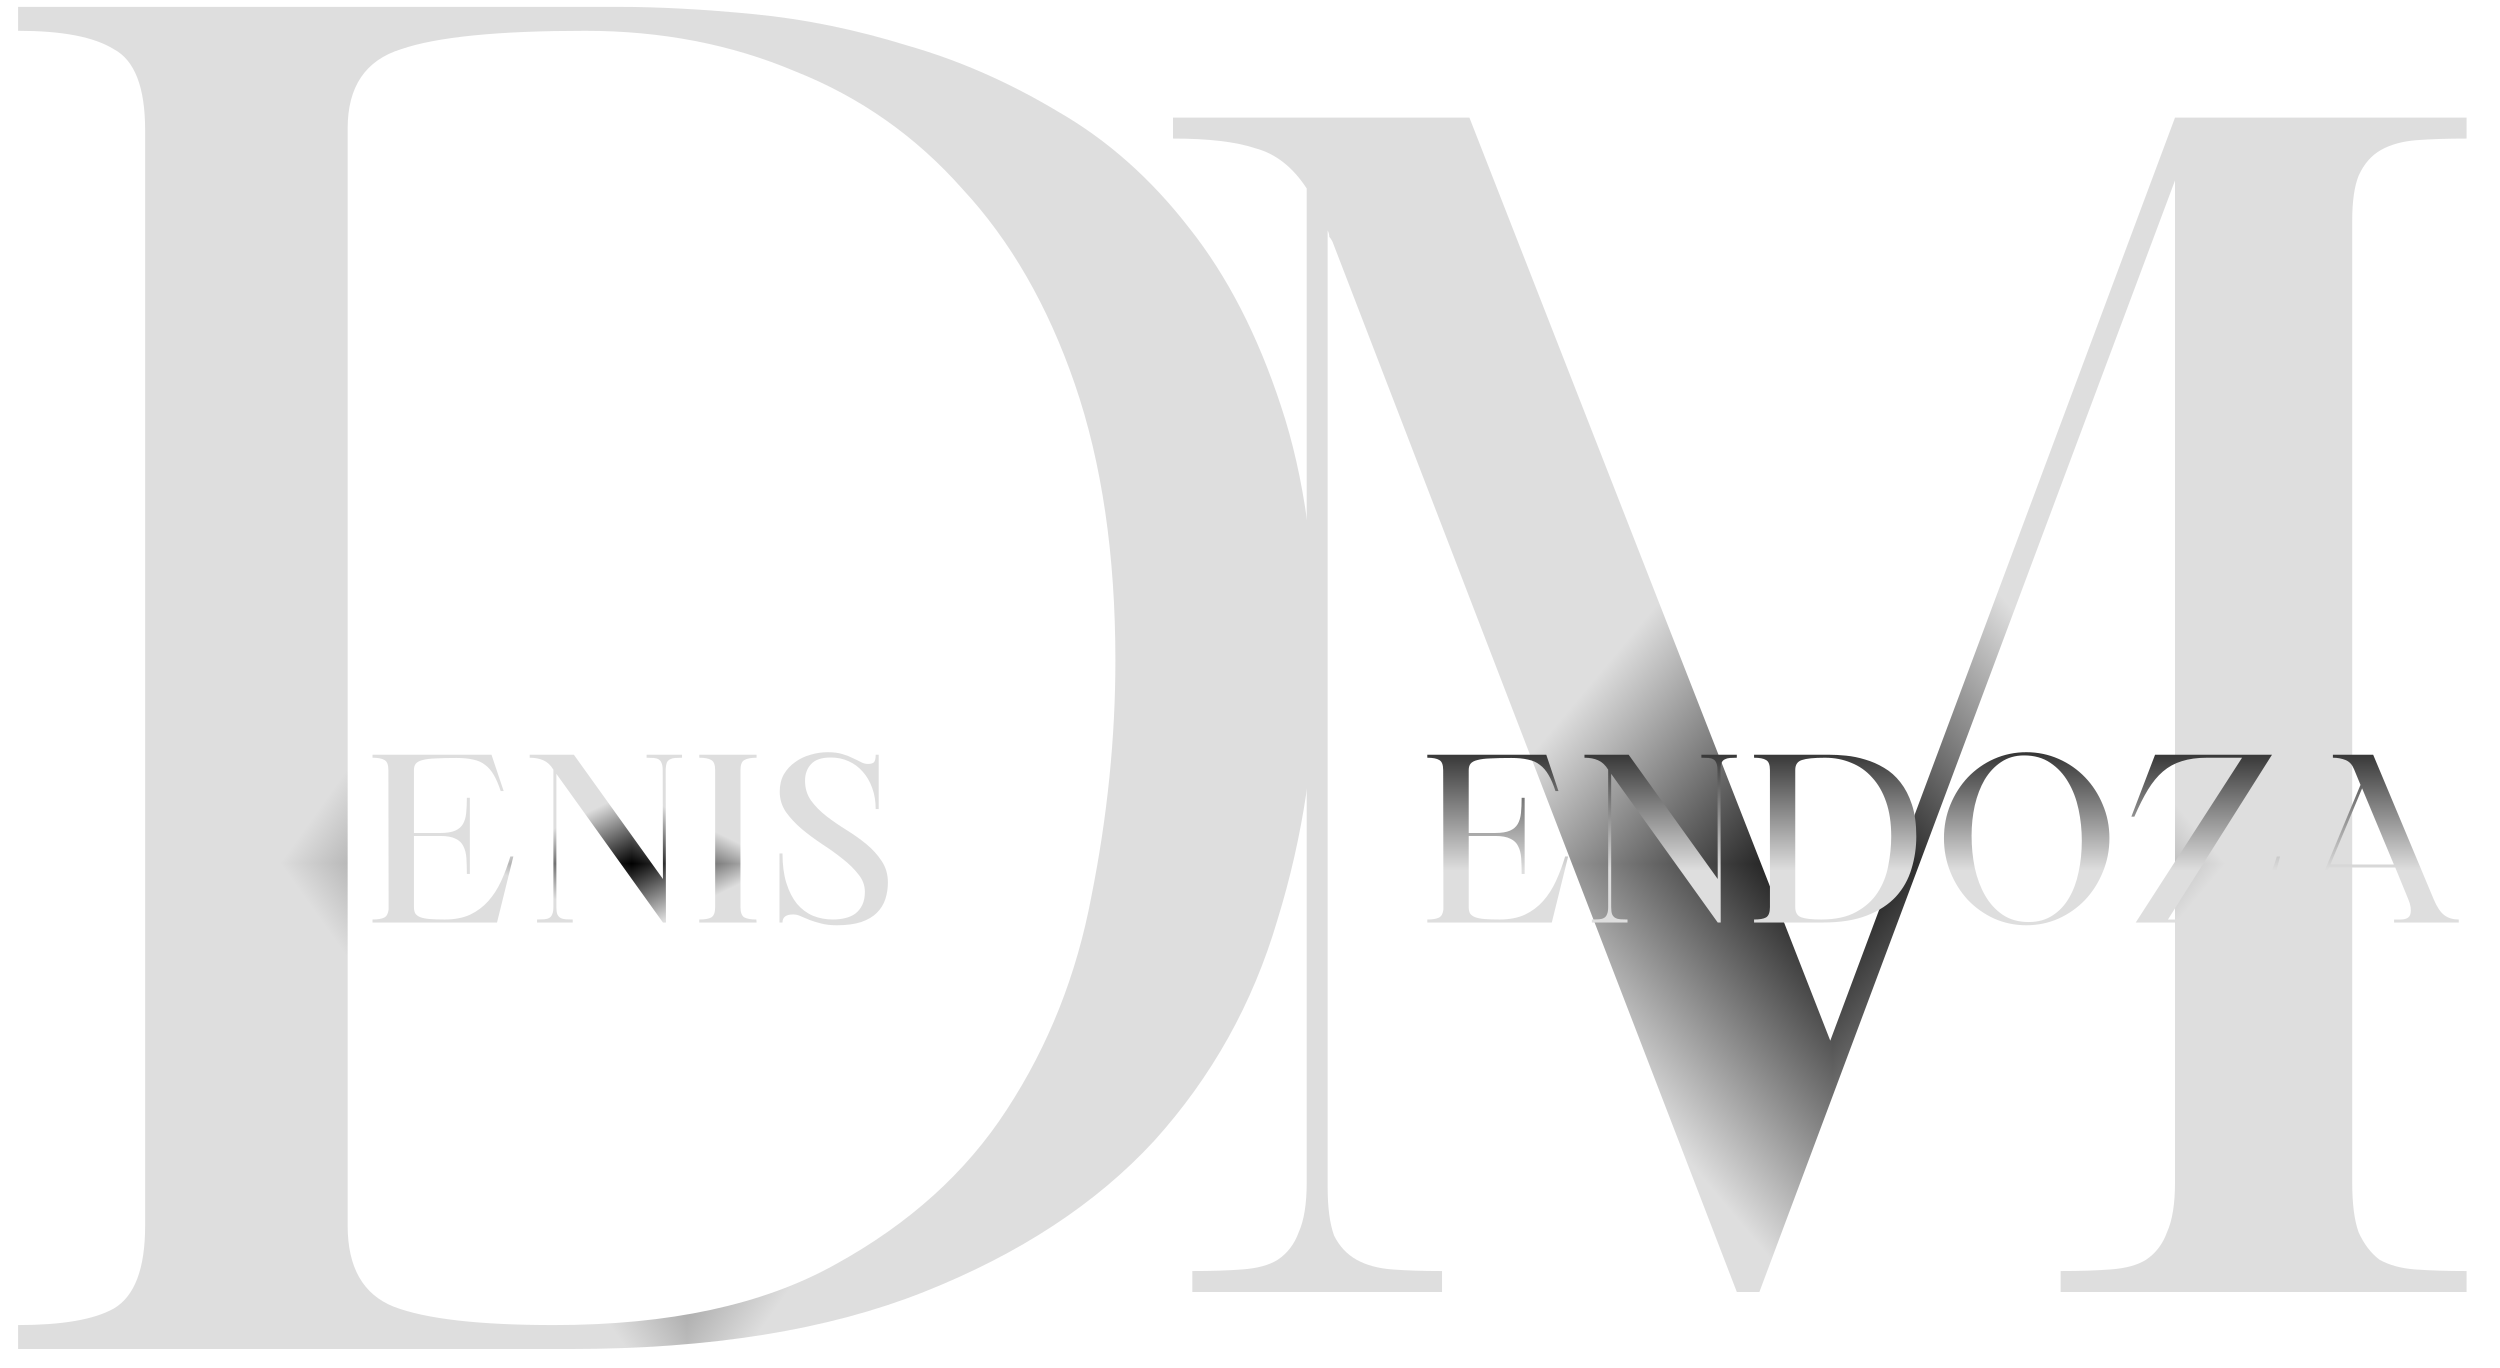 <svg width="404" height="221" viewBox="0 0 404 221" fill="none" xmlns="http://www.w3.org/2000/svg">
<g clip-path="url(#clip0_66_2)">
<g clip-path="url(#paint0_diamond_66_2_clip_path)" data-figma-skip-parse="true"><g transform="matrix(0 0.164 -0.117 0 111 139.5)"><rect x="0" y="0" width="1018.96" height="1026.49" fill="url(#paint0_diamond_66_2)" opacity="1" shape-rendering="crispEdges"/><rect x="0" y="0" width="1018.96" height="1026.49" transform="scale(1 -1)" fill="url(#paint0_diamond_66_2)" opacity="1" shape-rendering="crispEdges"/><rect x="0" y="0" width="1018.96" height="1026.49" transform="scale(-1 1)" fill="url(#paint0_diamond_66_2)" opacity="1" shape-rendering="crispEdges"/><rect x="0" y="0" width="1018.96" height="1026.49" transform="scale(-1)" fill="url(#paint0_diamond_66_2)" opacity="1" shape-rendering="crispEdges"/></g></g><path d="M2.926 214.132C10.066 214.132 15.223 213.24 18.396 211.455C21.768 209.471 23.454 205.008 23.454 198.066V21.043C23.454 14.101 21.768 9.737 18.396 7.952C15.223 5.969 10.066 4.977 2.926 4.977V1.109H99.917C106.462 1.109 113.801 1.506 121.933 2.299C130.065 3.093 138.296 4.778 146.627 7.357C154.957 9.737 163.09 13.307 171.023 18.068C178.957 22.63 185.999 28.877 192.147 36.811C198.296 44.547 203.255 54.166 207.023 65.671C210.792 76.976 212.676 90.662 212.676 106.728C212.676 121.207 210.593 135.191 206.428 148.678C202.461 162.166 195.817 174.066 186.494 184.38C177.172 194.496 164.776 202.628 149.305 208.777C133.834 214.926 114.792 218 92.181 218H2.926V214.132ZM89.503 214.132C108.148 214.132 123.321 210.86 135.024 204.314C146.924 197.769 156.148 189.438 162.693 179.323C169.437 169.009 173.999 157.505 176.379 144.81C178.957 131.918 180.247 119.224 180.247 106.728C180.247 89.67 178.065 74.794 173.701 62.1C169.338 49.406 163.288 38.894 155.553 30.563C148.015 22.035 138.991 15.688 128.478 11.522C118.164 7.159 106.859 4.977 94.561 4.977C80.479 4.977 70.561 5.969 64.809 7.952C59.057 9.737 56.181 14.002 56.181 20.745V198.066C56.181 204.81 58.661 209.174 63.619 211.157C68.776 213.141 77.404 214.132 89.503 214.132Z" data-figma-gradient-fill="{&#34;type&#34;:&#34;GRADIENT_DIAMOND&#34;,&#34;stops&#34;:[{&#34;color&#34;:{&#34;r&#34;:0.0,&#34;g&#34;:0.0,&#34;b&#34;:0.0,&#34;a&#34;:1.0},&#34;position&#34;:0.0},{&#34;color&#34;:{&#34;r&#34;:0.87058824300765991,&#34;g&#34;:0.87058824300765991,&#34;b&#34;:0.87058824300765991,&#34;a&#34;:1.0},&#34;position&#34;:0.56166654825210571}],&#34;stopsVar&#34;:[{&#34;color&#34;:{&#34;r&#34;:0.0,&#34;g&#34;:0.0,&#34;b&#34;:0.0,&#34;a&#34;:1.0},&#34;position&#34;:0.0},{&#34;color&#34;:{&#34;r&#34;:0.87058824300765991,&#34;g&#34;:0.87058824300765991,&#34;b&#34;:0.87058824300765991,&#34;a&#34;:1.0},&#34;position&#34;:0.56166654825210571}],&#34;transform&#34;:{&#34;m00&#34;:1.4328368678172276e-14,&#34;m01&#34;:-234.0,&#34;m02&#34;:228.0,&#34;m10&#34;:327.0,&#34;m11&#34;:2.0022976264760621e-14,&#34;m12&#34;:-24.0},&#34;opacity&#34;:1.0,&#34;blendMode&#34;:&#34;NORMAL&#34;,&#34;visible&#34;:true}"/>
<g clip-path="url(#paint1_diamond_66_2_clip_path)" data-figma-skip-parse="true"><g transform="matrix(0 0.135 -0.113 0 296.167 139.599)"><rect x="0" y="0" width="1022.99" height="1027.4" fill="url(#paint1_diamond_66_2)" opacity="1" shape-rendering="crispEdges"/><rect x="0" y="0" width="1022.99" height="1027.4" transform="scale(1 -1)" fill="url(#paint1_diamond_66_2)" opacity="1" shape-rendering="crispEdges"/><rect x="0" y="0" width="1022.99" height="1027.4" transform="scale(-1 1)" fill="url(#paint1_diamond_66_2)" opacity="1" shape-rendering="crispEdges"/><rect x="0" y="0" width="1022.99" height="1027.4" transform="scale(-1)" fill="url(#paint1_diamond_66_2)" opacity="1" shape-rendering="crispEdges"/></g></g><path d="M189.556 19.007H237.457L295.771 168.175L351.481 19.007H398.6V22.391C395.476 22.391 392.786 22.478 390.53 22.651C388.274 22.825 386.365 23.346 384.803 24.213C383.241 25.081 382.026 26.47 381.158 28.379C380.464 30.114 380.117 32.544 380.117 35.668V191.084C380.117 194.555 380.464 197.245 381.158 199.154C382.026 201.063 383.154 202.538 384.543 203.58C386.105 204.448 388.014 204.968 390.27 205.142C392.7 205.315 395.476 205.402 398.6 205.402V208.786H332.998V205.402C336.121 205.402 338.812 205.315 341.068 205.142C343.497 204.968 345.407 204.448 346.795 203.58C348.357 202.538 349.485 201.063 350.179 199.154C351.047 197.245 351.481 194.555 351.481 191.084V29.16L284.316 208.786H280.671L215.329 39.052C215.155 38.705 214.982 38.445 214.808 38.271C214.808 37.924 214.722 37.577 214.548 37.23V191.865C214.548 195.163 214.895 197.766 215.589 199.675C216.457 201.41 217.672 202.712 219.234 203.58C220.796 204.448 222.705 204.968 224.961 205.142C227.217 205.315 229.907 205.402 233.031 205.402V208.786H192.68V205.402C195.804 205.402 198.494 205.315 200.751 205.142C203.18 204.968 205.089 204.448 206.478 203.58C208.04 202.538 209.168 201.063 209.862 199.154C210.73 197.245 211.164 194.555 211.164 191.084V30.461C208.908 26.99 206.131 24.821 202.833 23.953C199.709 22.912 195.284 22.391 189.556 22.391V19.007Z" data-figma-gradient-fill="{&#34;type&#34;:&#34;GRADIENT_DIAMOND&#34;,&#34;stops&#34;:[{&#34;color&#34;:{&#34;r&#34;:0.0,&#34;g&#34;:0.0,&#34;b&#34;:0.0,&#34;a&#34;:1.0},&#34;position&#34;:0.0},{&#34;color&#34;:{&#34;r&#34;:0.87058824300765991,&#34;g&#34;:0.87058824300765991,&#34;b&#34;:0.87058824300765991,&#34;a&#34;:1.0},&#34;position&#34;:0.56166654825210571}],&#34;stopsVar&#34;:[{&#34;color&#34;:{&#34;r&#34;:0.0,&#34;g&#34;:0.0,&#34;b&#34;:0.0,&#34;a&#34;:1.0},&#34;position&#34;:0.0},{&#34;color&#34;:{&#34;r&#34;:0.87058824300765991,&#34;g&#34;:0.87058824300765991,&#34;b&#34;:0.87058824300765991,&#34;a&#34;:1.0},&#34;position&#34;:0.56166654825210571}],&#34;transform&#34;:{&#34;m00&#34;:1.3853082397841891e-14,&#34;m01&#34;:-226.23799133300781,&#34;m02&#34;:409.28619384765625,&#34;m10&#34;:269.62609863281250,&#34;m11&#34;:1.6509837659321736e-14,&#34;m12&#34;:4.7863769531250},&#34;opacity&#34;:1.0,&#34;blendMode&#34;:&#34;NORMAL&#34;,&#34;visible&#34;:true}"/>
<g clip-path="url(#paint2_diamond_66_2_clip_path)" data-figma-skip-parse="true"><g transform="matrix(0 0.021 -0.043 0 102.082 139.577)"><rect x="0" y="0" width="1151.18" height="1072.07" fill="url(#paint2_diamond_66_2)" opacity="1" shape-rendering="crispEdges"/><rect x="0" y="0" width="1151.18" height="1072.07" transform="scale(1 -1)" fill="url(#paint2_diamond_66_2)" opacity="1" shape-rendering="crispEdges"/><rect x="0" y="0" width="1151.18" height="1072.07" transform="scale(-1 1)" fill="url(#paint2_diamond_66_2)" opacity="1" shape-rendering="crispEdges"/><rect x="0" y="0" width="1151.18" height="1072.07" transform="scale(-1)" fill="url(#paint2_diamond_66_2)" opacity="1" shape-rendering="crispEdges"/></g></g><path d="M60.198 148.593C61.016 148.593 61.636 148.494 62.057 148.296C62.479 148.097 62.727 147.651 62.801 146.957L62.764 124.457C62.764 123.589 62.553 123.044 62.132 122.821C61.735 122.573 61.09 122.449 60.198 122.449V121.965H79.425L81.396 127.841H80.912C80.565 126.775 80.194 125.907 79.797 125.238C79.4 124.544 78.929 123.998 78.384 123.602C77.863 123.18 77.218 122.895 76.45 122.746C75.706 122.573 74.813 122.486 73.772 122.486C72.433 122.486 71.318 122.511 70.425 122.56C69.557 122.585 68.851 122.672 68.305 122.821C67.784 122.945 67.413 123.143 67.189 123.416C66.991 123.664 66.892 124.011 66.892 124.457V134.61H71.169C72.185 134.61 72.979 134.486 73.549 134.238C74.119 133.99 74.541 133.63 74.813 133.159C75.086 132.688 75.26 132.106 75.334 131.412C75.408 130.692 75.446 129.862 75.446 128.92H75.929V141.23H75.446C75.446 140.287 75.421 139.445 75.371 138.701C75.322 137.932 75.16 137.287 74.888 136.767C74.64 136.221 74.218 135.812 73.623 135.54C73.053 135.242 72.235 135.093 71.169 135.093H66.892V146.585C66.892 147.006 66.966 147.354 67.115 147.626C67.289 147.874 67.561 148.073 67.933 148.221C68.33 148.37 68.851 148.469 69.495 148.519C70.14 148.568 70.933 148.593 71.875 148.593C73.462 148.593 74.826 148.333 75.966 147.812C77.107 147.267 78.086 146.535 78.904 145.618C79.722 144.701 80.417 143.622 80.987 142.382C81.557 141.143 82.053 139.816 82.475 138.403H82.958L80.317 149.077H60.198V148.593ZM89.353 121.965H92.738L107.13 142.048L107.093 124.457C107.093 123.961 107.031 123.577 106.907 123.304C106.808 123.031 106.647 122.833 106.424 122.709C106.225 122.585 105.965 122.511 105.643 122.486C105.32 122.461 104.936 122.449 104.49 122.449V121.965H110.217V122.449C109.795 122.449 109.424 122.461 109.101 122.486C108.779 122.511 108.506 122.585 108.283 122.709C108.06 122.808 107.886 122.982 107.762 123.23C107.663 123.478 107.601 123.825 107.576 124.271L107.614 149.077H107.13L89.911 125.052V146.585C89.911 147.081 89.961 147.465 90.06 147.738C90.184 148.011 90.358 148.209 90.581 148.333C90.804 148.457 91.077 148.531 91.399 148.556C91.721 148.581 92.106 148.593 92.552 148.593V149.077H86.787V148.593C87.234 148.593 87.618 148.581 87.94 148.556C88.287 148.531 88.56 148.457 88.758 148.333C88.982 148.209 89.143 148.011 89.242 147.738C89.366 147.465 89.428 147.081 89.428 146.585V124.383C88.982 123.639 88.436 123.131 87.791 122.858C87.172 122.585 86.44 122.449 85.597 122.449V121.965H89.353ZM115.569 146.585V124.457C115.569 123.589 115.358 123.044 114.937 122.821C114.54 122.573 113.896 122.449 113.003 122.449V121.965H122.263V122.449C121.371 122.449 120.714 122.573 120.292 122.821C119.871 123.044 119.66 123.589 119.66 124.457V146.585C119.66 147.453 119.871 148.011 120.292 148.258C120.714 148.482 121.358 148.593 122.226 148.593L122.263 149.077H113.003V148.593C113.896 148.593 114.54 148.482 114.937 148.258C115.358 148.011 115.569 147.453 115.569 146.585ZM125.967 137.92H126.451C126.451 139.779 126.661 141.378 127.083 142.717C127.504 144.056 128.075 145.172 128.794 146.064C129.537 146.932 130.405 147.577 131.397 147.998C132.389 148.395 133.455 148.593 134.595 148.593C135.289 148.593 135.946 148.519 136.566 148.37C137.211 148.221 137.769 147.973 138.24 147.626C138.711 147.254 139.083 146.783 139.355 146.213C139.628 145.643 139.765 144.949 139.765 144.13C139.765 143.089 139.417 142.147 138.723 141.304C138.054 140.436 137.211 139.606 136.194 138.812C135.178 137.994 134.074 137.201 132.884 136.432C131.694 135.639 130.591 134.821 129.575 133.978C128.558 133.11 127.703 132.192 127.008 131.226C126.339 130.234 126.004 129.143 126.004 127.953C126.004 126.862 126.227 125.92 126.674 125.126C127.145 124.333 127.752 123.676 128.496 123.155C129.24 122.61 130.07 122.213 130.988 121.965C131.905 121.693 132.822 121.556 133.74 121.556C134.682 121.556 135.475 121.655 136.12 121.854C136.789 122.052 137.36 122.275 137.831 122.523C138.327 122.746 138.76 122.957 139.132 123.155C139.504 123.354 139.876 123.453 140.248 123.453C140.744 123.453 141.079 123.354 141.252 123.155C141.426 122.932 141.512 122.536 141.512 121.965H141.996V130.742H141.512C141.512 129.502 141.327 128.374 140.955 127.358C140.583 126.316 140.074 125.436 139.43 124.717C138.785 123.974 138.017 123.403 137.124 123.007C136.256 122.61 135.302 122.412 134.26 122.412C132.773 122.412 131.707 122.771 131.062 123.49C130.417 124.184 130.095 125.077 130.095 126.168C130.095 127.383 130.417 128.449 131.062 129.366C131.732 130.283 132.562 131.126 133.554 131.895C134.546 132.664 135.624 133.407 136.789 134.126C137.955 134.845 139.033 135.614 140.025 136.432C141.017 137.25 141.835 138.155 142.479 139.147C143.149 140.139 143.484 141.292 143.484 142.606C143.484 143.548 143.347 144.44 143.074 145.283C142.802 146.126 142.343 146.87 141.698 147.515C141.079 148.135 140.236 148.63 139.169 149.002C138.103 149.349 136.789 149.523 135.227 149.523C134.211 149.523 133.355 149.424 132.661 149.225C131.967 149.052 131.36 148.866 130.839 148.668C130.318 148.444 129.847 148.246 129.426 148.073C129.029 147.874 128.608 147.775 128.161 147.775C127.021 147.775 126.451 148.209 126.451 149.077H125.967V137.92Z" data-figma-gradient-fill="{&#34;type&#34;:&#34;GRADIENT_DIAMOND&#34;,&#34;stops&#34;:[{&#34;color&#34;:{&#34;r&#34;:0.0,&#34;g&#34;:0.0,&#34;b&#34;:0.0,&#34;a&#34;:1.0},&#34;position&#34;:0.0},{&#34;color&#34;:{&#34;r&#34;:0.87058824300765991,&#34;g&#34;:0.87058824300765991,&#34;b&#34;:0.87058824300765991,&#34;a&#34;:1.0},&#34;position&#34;:0.56166654825210571}],&#34;stopsVar&#34;:[{&#34;color&#34;:{&#34;r&#34;:0.0,&#34;g&#34;:0.0,&#34;b&#34;:0.0,&#34;a&#34;:1.0},&#34;position&#34;:0.0},{&#34;color&#34;:{&#34;r&#34;:0.87058824300765991,&#34;g&#34;:0.87058824300765991,&#34;b&#34;:0.87058824300765991,&#34;a&#34;:1.0},&#34;position&#34;:0.56166654825210571}],&#34;transform&#34;:{&#34;m00&#34;:5.2659813867068830e-15,&#34;m01&#34;:-86.0,&#34;m02&#34;:145.08212280273438,&#34;m10&#34;:41.0,&#34;m11&#34;:2.5105260345647043e-15,&#34;m12&#34;:119.076660156250},&#34;opacity&#34;:1.0,&#34;blendMode&#34;:&#34;NORMAL&#34;,&#34;visible&#34;:true}"/>
<path d="M230.651 148.593C231.469 148.593 232.089 148.494 232.511 148.296C232.932 148.097 233.18 147.651 233.255 146.957L233.217 124.457C233.217 123.589 233.007 123.044 232.585 122.821C232.188 122.573 231.544 122.449 230.651 122.449V121.965H249.878L251.849 127.841H251.366C251.019 126.775 250.647 125.907 250.25 125.238C249.854 124.544 249.382 123.998 248.837 123.602C248.316 123.18 247.672 122.895 246.903 122.746C246.159 122.573 245.267 122.486 244.225 122.486C242.887 122.486 241.771 122.511 240.878 122.56C240.011 122.585 239.304 122.672 238.759 122.821C238.238 122.945 237.866 123.143 237.643 123.416C237.445 123.664 237.345 124.011 237.345 124.457V134.61H241.622C242.639 134.61 243.432 134.486 244.002 134.238C244.573 133.99 244.994 133.63 245.267 133.159C245.54 132.688 245.713 132.106 245.787 131.412C245.862 130.692 245.899 129.862 245.899 128.92H246.383V141.23H245.899C245.899 140.287 245.874 139.444 245.825 138.701C245.775 137.932 245.614 137.287 245.341 136.767C245.093 136.221 244.672 135.812 244.077 135.54C243.506 135.242 242.688 135.093 241.622 135.093H237.345V146.585C237.345 147.006 237.42 147.354 237.569 147.626C237.742 147.874 238.015 148.073 238.387 148.221C238.783 148.37 239.304 148.469 239.949 148.519C240.593 148.568 241.387 148.593 242.329 148.593C243.916 148.593 245.279 148.333 246.42 147.812C247.56 147.267 248.54 146.535 249.358 145.618C250.176 144.701 250.87 143.622 251.44 142.382C252.011 141.143 252.506 139.816 252.928 138.403H253.411L250.771 149.077H230.651V148.593ZM259.807 121.965H263.191L277.584 142.048L277.546 124.457C277.546 123.961 277.484 123.577 277.36 123.304C277.261 123.031 277.1 122.833 276.877 122.709C276.679 122.585 276.418 122.511 276.096 122.486C275.774 122.461 275.389 122.449 274.943 122.449V121.965H280.67V122.449C280.249 122.449 279.877 122.461 279.555 122.486C279.232 122.511 278.96 122.585 278.736 122.709C278.513 122.808 278.34 122.982 278.216 123.23C278.117 123.478 278.055 123.825 278.03 124.271L278.067 149.077H277.584L260.365 125.052V146.585C260.365 147.081 260.414 147.465 260.513 147.738C260.637 148.011 260.811 148.209 261.034 148.333C261.257 148.457 261.53 148.531 261.852 148.556C262.175 148.581 262.559 148.593 263.005 148.593V149.077H257.241V148.593C257.687 148.593 258.071 148.581 258.394 148.556C258.741 148.531 259.013 148.457 259.212 148.333C259.435 148.209 259.596 148.011 259.695 147.738C259.819 147.465 259.881 147.081 259.881 146.585V124.383C259.435 123.639 258.89 123.131 258.245 122.858C257.625 122.585 256.894 122.449 256.051 122.449V121.965H259.807ZM283.456 148.593C284.349 148.593 284.994 148.482 285.39 148.258C285.812 148.011 286.022 147.453 286.022 146.585V124.457C286.022 123.589 285.812 123.044 285.39 122.821C284.994 122.573 284.349 122.449 283.456 122.449V121.965H295.58C296.398 121.965 297.316 122.015 298.332 122.114C299.349 122.213 300.378 122.424 301.419 122.746C302.46 123.044 303.477 123.49 304.469 124.085C305.46 124.655 306.341 125.436 307.109 126.428C307.878 127.395 308.498 128.597 308.969 130.035C309.44 131.449 309.675 133.159 309.675 135.168C309.675 136.978 309.415 138.725 308.894 140.411C308.398 142.097 307.568 143.585 306.402 144.874C305.237 146.139 303.688 147.155 301.754 147.924C299.82 148.692 297.44 149.077 294.613 149.077H283.456V148.593ZM294.279 148.593C296.609 148.593 298.506 148.184 299.969 147.366C301.456 146.548 302.609 145.506 303.427 144.242C304.27 142.953 304.841 141.515 305.138 139.928C305.46 138.316 305.622 136.73 305.622 135.168C305.622 133.035 305.349 131.176 304.803 129.589C304.258 128.002 303.502 126.688 302.535 125.647C301.593 124.581 300.465 123.788 299.15 123.267C297.861 122.721 296.448 122.449 294.911 122.449C293.151 122.449 291.911 122.573 291.192 122.821C290.473 123.044 290.113 123.577 290.113 124.42V146.585C290.113 147.428 290.423 147.973 291.043 148.221C291.688 148.469 292.766 148.593 294.279 148.593ZM314.144 135.465C314.144 133.531 314.491 131.721 315.185 130.035C315.879 128.35 316.821 126.874 318.012 125.61C319.226 124.345 320.64 123.354 322.251 122.635C323.888 121.916 325.623 121.556 327.458 121.556C329.292 121.556 331.028 121.916 332.664 122.635C334.301 123.354 335.726 124.345 336.941 125.61C338.156 126.874 339.111 128.35 339.805 130.035C340.524 131.721 340.883 133.531 340.883 135.465C340.883 137.399 340.524 139.221 339.805 140.932C339.111 142.643 338.156 144.143 336.941 145.432C335.726 146.697 334.301 147.701 332.664 148.444C331.028 149.163 329.292 149.523 327.458 149.523C325.623 149.523 323.888 149.163 322.251 148.444C320.64 147.701 319.226 146.697 318.012 145.432C316.821 144.143 315.879 142.643 315.185 140.932C314.491 139.221 314.144 137.399 314.144 135.465ZM327.086 122.077C325.673 122.077 324.433 122.436 323.367 123.155C322.326 123.85 321.445 124.792 320.726 125.982C320.032 127.172 319.499 128.56 319.127 130.147C318.78 131.709 318.607 133.345 318.607 135.056C318.607 136.841 318.78 138.577 319.127 140.263C319.499 141.949 320.057 143.436 320.801 144.725C321.545 146.015 322.499 147.056 323.664 147.849C324.83 148.618 326.218 149.002 327.83 149.002C329.317 149.002 330.594 148.655 331.66 147.961C332.751 147.267 333.644 146.325 334.338 145.135C335.057 143.92 335.577 142.519 335.9 140.932C336.247 139.345 336.42 137.659 336.42 135.874C336.42 134.139 336.247 132.453 335.9 130.816C335.553 129.155 334.995 127.68 334.226 126.391C333.482 125.102 332.516 124.06 331.325 123.267C330.16 122.474 328.747 122.077 327.086 122.077ZM348.259 121.965H367.152L350.342 148.593H357.334C358.92 148.593 360.284 148.333 361.425 147.812C362.565 147.267 363.544 146.535 364.363 145.618C365.181 144.701 365.875 143.622 366.445 142.382C367.015 141.143 367.511 139.816 367.933 138.403H368.453L365.776 149.077H345.135L362.317 122.449H356.664C355.077 122.449 353.714 122.635 352.573 123.007C351.433 123.354 350.416 123.912 349.524 124.68C348.656 125.424 347.85 126.403 347.106 127.618C346.387 128.808 345.656 130.259 344.912 131.969H344.429L348.259 121.965ZM370.114 149.077V148.593C370.734 148.593 371.354 148.37 371.974 147.924C372.619 147.477 373.077 146.92 373.35 146.25L381.457 126.837L380.416 124.308C380.118 123.564 379.66 123.069 379.04 122.821C378.42 122.573 377.738 122.449 376.995 122.449V121.965H383.503L393.284 145.32C393.804 146.56 394.375 147.416 394.994 147.887C395.614 148.358 396.395 148.593 397.337 148.593V149.077H386.887V148.593H387.891C388.858 148.593 389.404 148.283 389.527 147.663C389.676 147.019 389.565 146.25 389.193 145.358L387.073 140.188H376.362L373.908 146.101C373.734 146.498 373.672 146.858 373.722 147.18C373.771 147.477 373.883 147.738 374.057 147.961C374.255 148.159 374.515 148.32 374.838 148.444C375.16 148.544 375.519 148.593 375.916 148.593V149.077H370.114ZM376.585 139.705H386.85L381.718 127.395L376.585 139.705Z" fill="url(#paint3_linear_66_2)"/>
</g>
<defs>
<clipPath id="paint0_diamond_66_2_clip_path"><path d="M2.926 214.132C10.066 214.132 15.223 213.24 18.396 211.455C21.768 209.471 23.454 205.008 23.454 198.066V21.043C23.454 14.101 21.768 9.737 18.396 7.952C15.223 5.969 10.066 4.977 2.926 4.977V1.109H99.917C106.462 1.109 113.801 1.506 121.933 2.299C130.065 3.093 138.296 4.778 146.627 7.357C154.957 9.737 163.09 13.307 171.023 18.068C178.957 22.63 185.999 28.877 192.147 36.811C198.296 44.547 203.255 54.166 207.023 65.671C210.792 76.976 212.676 90.662 212.676 106.728C212.676 121.207 210.593 135.191 206.428 148.678C202.461 162.166 195.817 174.066 186.494 184.38C177.172 194.496 164.776 202.628 149.305 208.777C133.834 214.926 114.792 218 92.181 218H2.926V214.132ZM89.503 214.132C108.148 214.132 123.321 210.86 135.024 204.314C146.924 197.769 156.148 189.438 162.693 179.323C169.437 169.009 173.999 157.505 176.379 144.81C178.957 131.918 180.247 119.224 180.247 106.728C180.247 89.67 178.065 74.794 173.701 62.1C169.338 49.406 163.288 38.894 155.553 30.563C148.015 22.035 138.991 15.688 128.478 11.522C118.164 7.159 106.859 4.977 94.561 4.977C80.479 4.977 70.561 5.969 64.809 7.952C59.057 9.737 56.181 14.002 56.181 20.745V198.066C56.181 204.81 58.661 209.174 63.619 211.157C68.776 213.141 77.404 214.132 89.503 214.132Z"/></clipPath><clipPath id="paint1_diamond_66_2_clip_path"><path d="M189.556 19.007H237.457L295.771 168.175L351.481 19.007H398.6V22.391C395.476 22.391 392.786 22.478 390.53 22.651C388.274 22.825 386.365 23.346 384.803 24.213C383.241 25.081 382.026 26.47 381.158 28.379C380.464 30.114 380.117 32.544 380.117 35.668V191.084C380.117 194.555 380.464 197.245 381.158 199.154C382.026 201.063 383.154 202.538 384.543 203.58C386.105 204.448 388.014 204.968 390.27 205.142C392.7 205.315 395.476 205.402 398.6 205.402V208.786H332.998V205.402C336.121 205.402 338.812 205.315 341.068 205.142C343.497 204.968 345.407 204.448 346.795 203.58C348.357 202.538 349.485 201.063 350.179 199.154C351.047 197.245 351.481 194.555 351.481 191.084V29.16L284.316 208.786H280.671L215.329 39.052C215.155 38.705 214.982 38.445 214.808 38.271C214.808 37.924 214.722 37.577 214.548 37.23V191.865C214.548 195.163 214.895 197.766 215.589 199.675C216.457 201.41 217.672 202.712 219.234 203.58C220.796 204.448 222.705 204.968 224.961 205.142C227.217 205.315 229.907 205.402 233.031 205.402V208.786H192.68V205.402C195.804 205.402 198.494 205.315 200.751 205.142C203.18 204.968 205.089 204.448 206.478 203.58C208.04 202.538 209.168 201.063 209.862 199.154C210.73 197.245 211.164 194.555 211.164 191.084V30.461C208.908 26.99 206.131 24.821 202.833 23.953C199.709 22.912 195.284 22.391 189.556 22.391V19.007Z"/></clipPath><clipPath id="paint2_diamond_66_2_clip_path"><path d="M60.198 148.593C61.016 148.593 61.636 148.494 62.057 148.296C62.479 148.097 62.727 147.651 62.801 146.957L62.764 124.457C62.764 123.589 62.553 123.044 62.132 122.821C61.735 122.573 61.09 122.449 60.198 122.449V121.965H79.425L81.396 127.841H80.912C80.565 126.775 80.194 125.907 79.797 125.238C79.4 124.544 78.929 123.998 78.384 123.602C77.863 123.18 77.218 122.895 76.45 122.746C75.706 122.573 74.813 122.486 73.772 122.486C72.433 122.486 71.318 122.511 70.425 122.56C69.557 122.585 68.851 122.672 68.305 122.821C67.784 122.945 67.413 123.143 67.189 123.416C66.991 123.664 66.892 124.011 66.892 124.457V134.61H71.169C72.185 134.61 72.979 134.486 73.549 134.238C74.119 133.99 74.541 133.63 74.813 133.159C75.086 132.688 75.26 132.106 75.334 131.412C75.408 130.692 75.446 129.862 75.446 128.92H75.929V141.23H75.446C75.446 140.287 75.421 139.445 75.371 138.701C75.322 137.932 75.16 137.287 74.888 136.767C74.64 136.221 74.218 135.812 73.623 135.54C73.053 135.242 72.235 135.093 71.169 135.093H66.892V146.585C66.892 147.006 66.966 147.354 67.115 147.626C67.289 147.874 67.561 148.073 67.933 148.221C68.33 148.37 68.851 148.469 69.495 148.519C70.14 148.568 70.933 148.593 71.875 148.593C73.462 148.593 74.826 148.333 75.966 147.812C77.107 147.267 78.086 146.535 78.904 145.618C79.722 144.701 80.417 143.622 80.987 142.382C81.557 141.143 82.053 139.816 82.475 138.403H82.958L80.317 149.077H60.198V148.593ZM89.353 121.965H92.738L107.13 142.048L107.093 124.457C107.093 123.961 107.031 123.577 106.907 123.304C106.808 123.031 106.647 122.833 106.424 122.709C106.225 122.585 105.965 122.511 105.643 122.486C105.32 122.461 104.936 122.449 104.49 122.449V121.965H110.217V122.449C109.795 122.449 109.424 122.461 109.101 122.486C108.779 122.511 108.506 122.585 108.283 122.709C108.06 122.808 107.886 122.982 107.762 123.23C107.663 123.478 107.601 123.825 107.576 124.271L107.614 149.077H107.13L89.911 125.052V146.585C89.911 147.081 89.961 147.465 90.06 147.738C90.184 148.011 90.358 148.209 90.581 148.333C90.804 148.457 91.077 148.531 91.399 148.556C91.721 148.581 92.106 148.593 92.552 148.593V149.077H86.787V148.593C87.234 148.593 87.618 148.581 87.94 148.556C88.287 148.531 88.56 148.457 88.758 148.333C88.982 148.209 89.143 148.011 89.242 147.738C89.366 147.465 89.428 147.081 89.428 146.585V124.383C88.982 123.639 88.436 123.131 87.791 122.858C87.172 122.585 86.44 122.449 85.597 122.449V121.965H89.353ZM115.569 146.585V124.457C115.569 123.589 115.358 123.044 114.937 122.821C114.54 122.573 113.896 122.449 113.003 122.449V121.965H122.263V122.449C121.371 122.449 120.714 122.573 120.292 122.821C119.871 123.044 119.66 123.589 119.66 124.457V146.585C119.66 147.453 119.871 148.011 120.292 148.258C120.714 148.482 121.358 148.593 122.226 148.593L122.263 149.077H113.003V148.593C113.896 148.593 114.54 148.482 114.937 148.258C115.358 148.011 115.569 147.453 115.569 146.585ZM125.967 137.92H126.451C126.451 139.779 126.661 141.378 127.083 142.717C127.504 144.056 128.075 145.172 128.794 146.064C129.537 146.932 130.405 147.577 131.397 147.998C132.389 148.395 133.455 148.593 134.595 148.593C135.289 148.593 135.946 148.519 136.566 148.37C137.211 148.221 137.769 147.973 138.24 147.626C138.711 147.254 139.083 146.783 139.355 146.213C139.628 145.643 139.765 144.949 139.765 144.13C139.765 143.089 139.417 142.147 138.723 141.304C138.054 140.436 137.211 139.606 136.194 138.812C135.178 137.994 134.074 137.201 132.884 136.432C131.694 135.639 130.591 134.821 129.575 133.978C128.558 133.11 127.703 132.192 127.008 131.226C126.339 130.234 126.004 129.143 126.004 127.953C126.004 126.862 126.227 125.92 126.674 125.126C127.145 124.333 127.752 123.676 128.496 123.155C129.24 122.61 130.07 122.213 130.988 121.965C131.905 121.693 132.822 121.556 133.74 121.556C134.682 121.556 135.475 121.655 136.12 121.854C136.789 122.052 137.36 122.275 137.831 122.523C138.327 122.746 138.76 122.957 139.132 123.155C139.504 123.354 139.876 123.453 140.248 123.453C140.744 123.453 141.079 123.354 141.252 123.155C141.426 122.932 141.512 122.536 141.512 121.965H141.996V130.742H141.512C141.512 129.502 141.327 128.374 140.955 127.358C140.583 126.316 140.074 125.436 139.43 124.717C138.785 123.974 138.017 123.403 137.124 123.007C136.256 122.61 135.302 122.412 134.26 122.412C132.773 122.412 131.707 122.771 131.062 123.49C130.417 124.184 130.095 125.077 130.095 126.168C130.095 127.383 130.417 128.449 131.062 129.366C131.732 130.283 132.562 131.126 133.554 131.895C134.546 132.664 135.624 133.407 136.789 134.126C137.955 134.845 139.033 135.614 140.025 136.432C141.017 137.25 141.835 138.155 142.479 139.147C143.149 140.139 143.484 141.292 143.484 142.606C143.484 143.548 143.347 144.44 143.074 145.283C142.802 146.126 142.343 146.87 141.698 147.515C141.079 148.135 140.236 148.63 139.169 149.002C138.103 149.349 136.789 149.523 135.227 149.523C134.211 149.523 133.355 149.424 132.661 149.225C131.967 149.052 131.36 148.866 130.839 148.668C130.318 148.444 129.847 148.246 129.426 148.073C129.029 147.874 128.608 147.775 128.161 147.775C127.021 147.775 126.451 148.209 126.451 149.077H125.967V137.92Z"/></clipPath><linearGradient id="paint0_diamond_66_2" x1="0" y1="0" x2="500" y2="500" gradientUnits="userSpaceOnUse">
<stop/>
<stop offset="0.562" stop-color="#DEDEDE"/>
</linearGradient>
<linearGradient id="paint1_diamond_66_2" x1="0" y1="0" x2="500" y2="500" gradientUnits="userSpaceOnUse">
<stop/>
<stop offset="0.562" stop-color="#DEDEDE"/>
</linearGradient>
<linearGradient id="paint2_diamond_66_2" x1="0" y1="0" x2="500" y2="500" gradientUnits="userSpaceOnUse">
<stop/>
<stop offset="0.562" stop-color="#DEDEDE"/>
</linearGradient>
<linearGradient id="paint3_linear_66_2" x1="314.036" y1="119.077" x2="314.036" y2="160.077" gradientUnits="userSpaceOnUse">
<stop stop-color="#1E1E1E"/>
<stop offset="0.527" stop-color="#DEDEDE"/>
</linearGradient>
<clipPath id="clip0_66_2">
<rect width="404" height="221" fill="white"/>
</clipPath>
</defs>
</svg>
